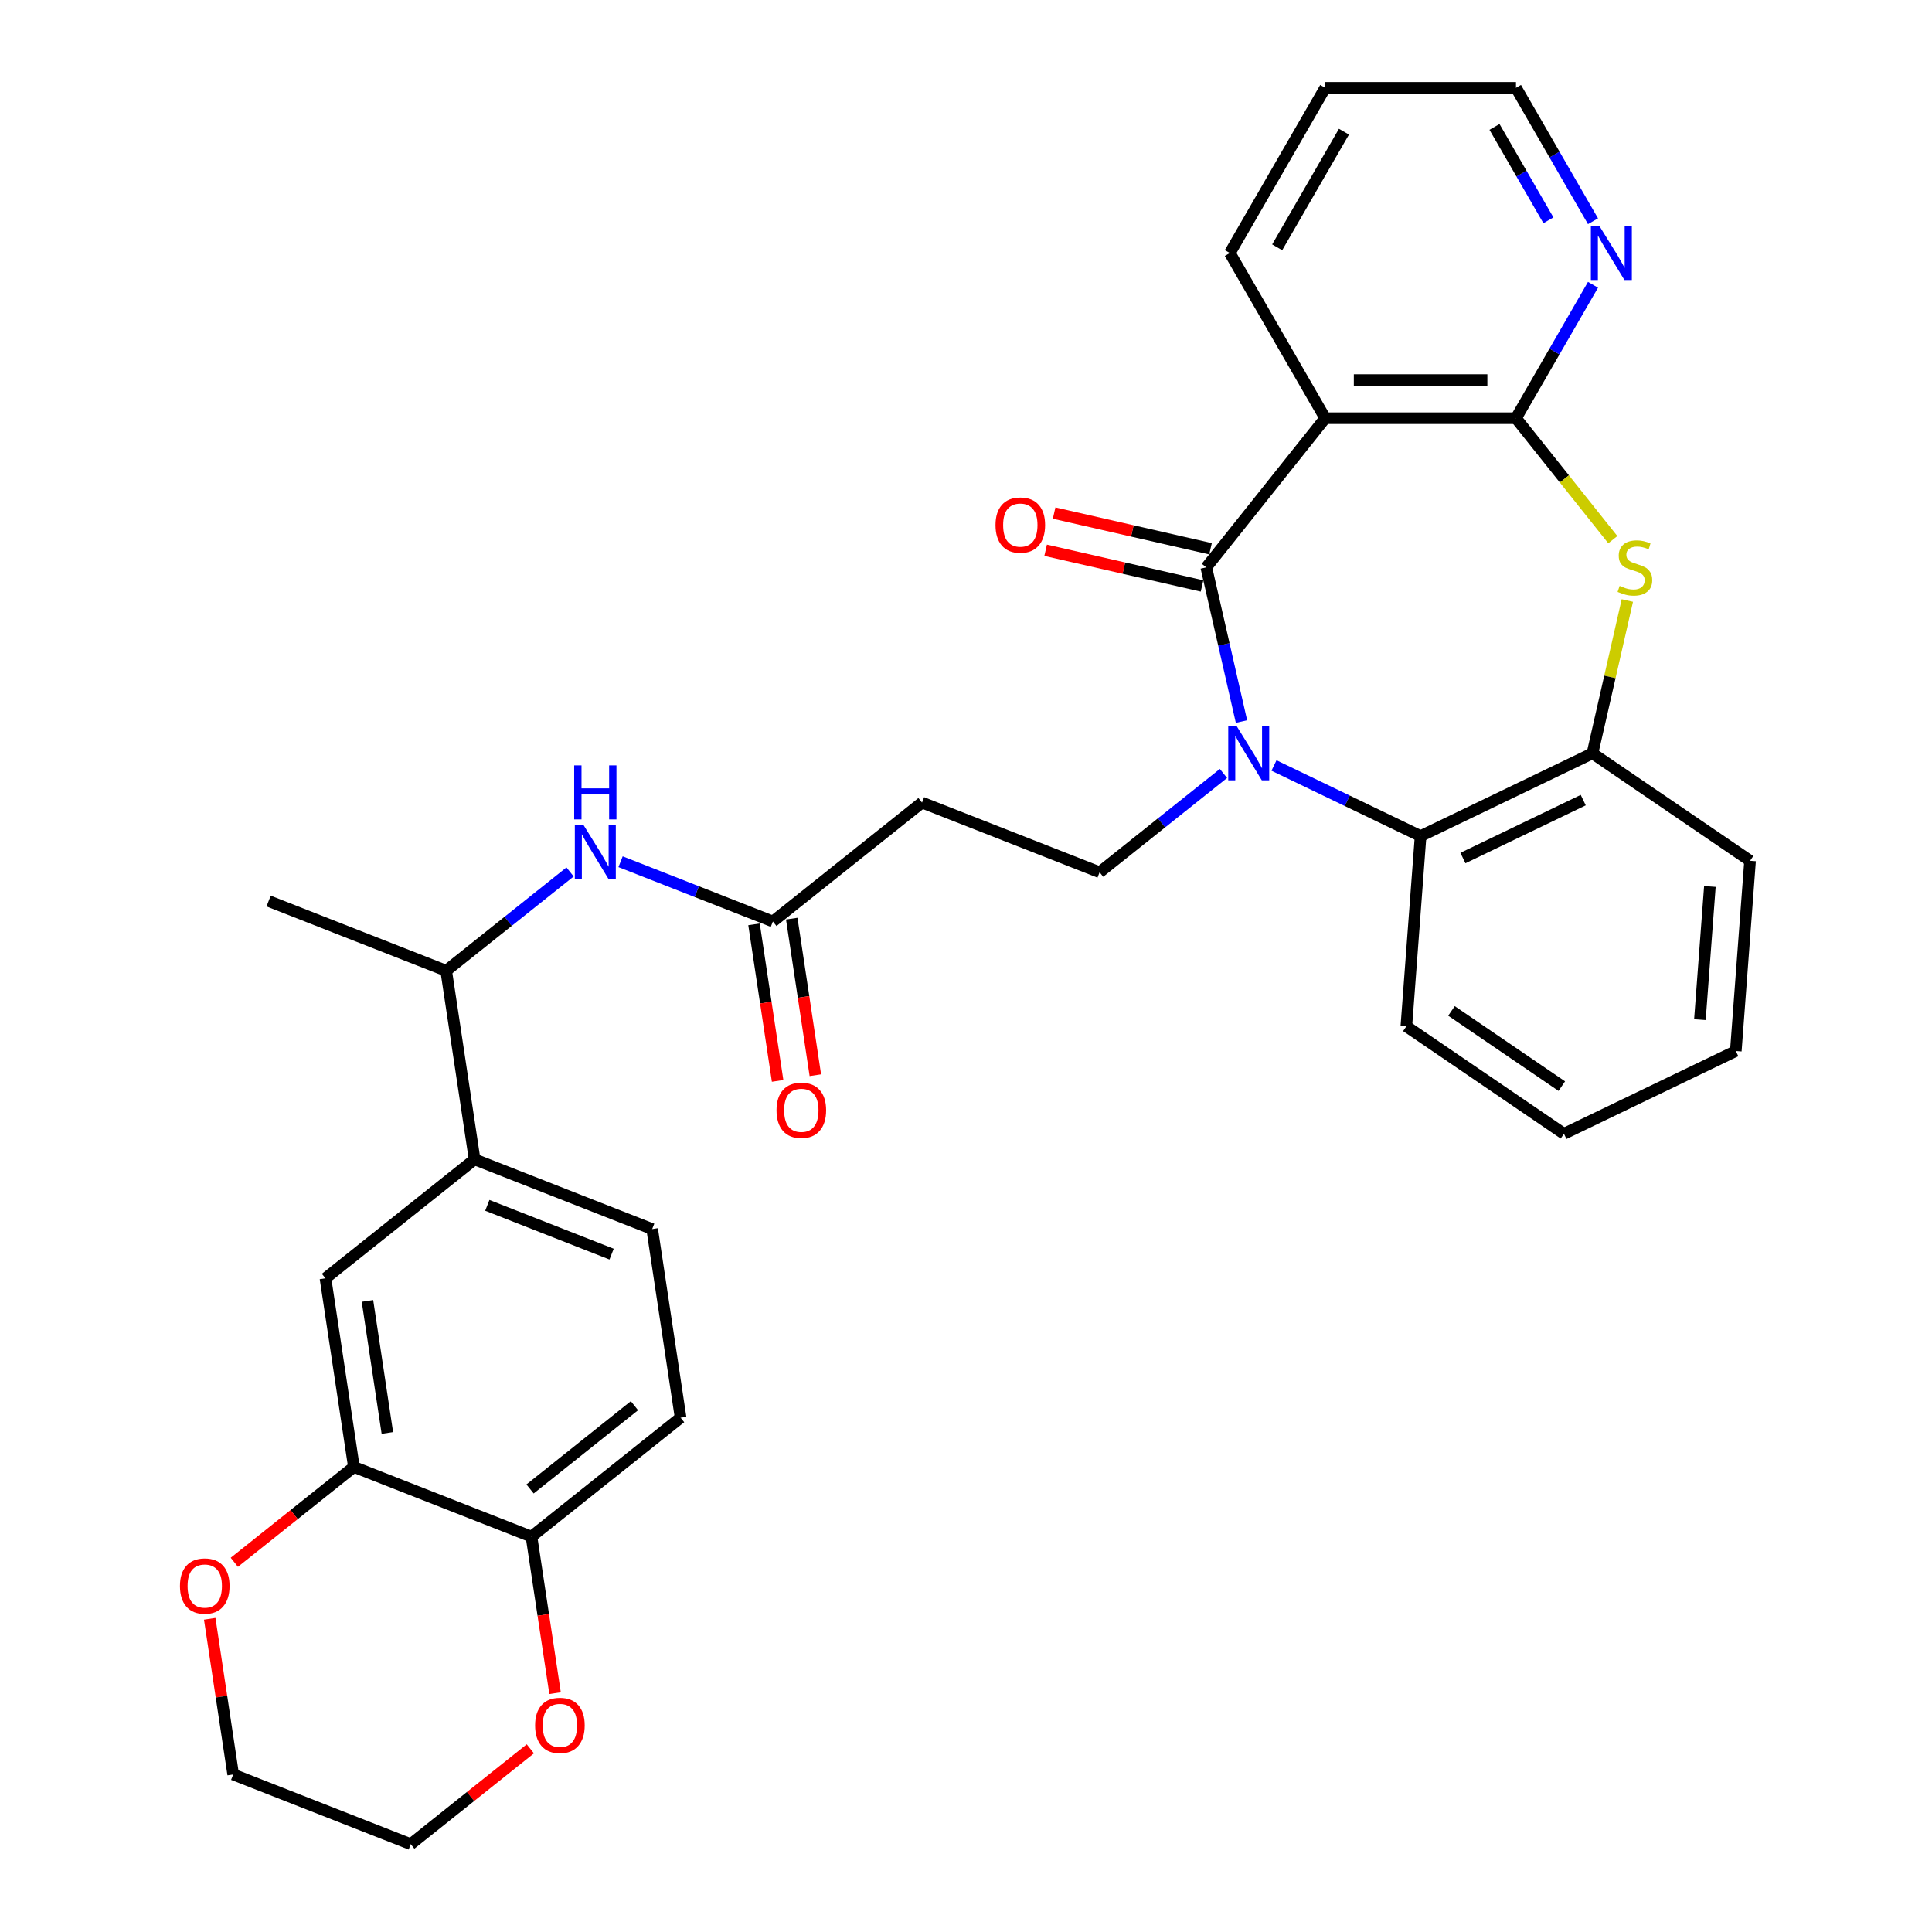 <?xml version='1.0' encoding='iso-8859-1'?>
<svg version='1.1' baseProfile='full'
              xmlns='http://www.w3.org/2000/svg'
                      xmlns:rdkit='http://www.rdkit.org/xml'
                      xmlns:xlink='http://www.w3.org/1999/xlink'
                  xml:space='preserve'
width='1000px' height='1000px' viewBox='0 0 1000 1000'>
<!-- END OF HEADER -->
<rect style='opacity:1.0;fill:#FFFFFF;stroke:none' width='1000' height='1000' x='0' y='0'> </rect>
<path class='bond-0' d='M 642.587,373.472 L 633.479,333.567' style='fill:none;fill-rule:evenodd;stroke:#0000FF;stroke-width:6px;stroke-linecap:butt;stroke-linejoin:miter;stroke-opacity:1' />
<path class='bond-0' d='M 633.479,333.567 L 624.371,293.662' style='fill:none;fill-rule:evenodd;stroke:#000000;stroke-width:6px;stroke-linecap:butt;stroke-linejoin:miter;stroke-opacity:1' />
<path class='bond-4' d='M 659.414,396.217 L 697.356,414.489' style='fill:none;fill-rule:evenodd;stroke:#0000FF;stroke-width:6px;stroke-linecap:butt;stroke-linejoin:miter;stroke-opacity:1' />
<path class='bond-4' d='M 697.356,414.489 L 735.299,432.761' style='fill:none;fill-rule:evenodd;stroke:#000000;stroke-width:6px;stroke-linecap:butt;stroke-linejoin:miter;stroke-opacity:1' />
<path class='bond-6' d='M 633.269,400.346 L 601.208,425.914' style='fill:none;fill-rule:evenodd;stroke:#0000FF;stroke-width:6px;stroke-linecap:butt;stroke-linejoin:miter;stroke-opacity:1' />
<path class='bond-6' d='M 601.208,425.914 L 569.148,451.481' style='fill:none;fill-rule:evenodd;stroke:#000000;stroke-width:6px;stroke-linecap:butt;stroke-linejoin:miter;stroke-opacity:1' />
<path class='bond-1' d='M 624.371,293.662 L 685.931,216.468' style='fill:none;fill-rule:evenodd;stroke:#000000;stroke-width:6px;stroke-linecap:butt;stroke-linejoin:miter;stroke-opacity:1' />
<path class='bond-14' d='M 626.568,284.036 L 586.09,274.797' style='fill:none;fill-rule:evenodd;stroke:#000000;stroke-width:6px;stroke-linecap:butt;stroke-linejoin:miter;stroke-opacity:1' />
<path class='bond-14' d='M 586.09,274.797 L 545.613,265.559' style='fill:none;fill-rule:evenodd;stroke:#FF0000;stroke-width:6px;stroke-linecap:butt;stroke-linejoin:miter;stroke-opacity:1' />
<path class='bond-14' d='M 622.174,303.288 L 581.696,294.049' style='fill:none;fill-rule:evenodd;stroke:#000000;stroke-width:6px;stroke-linecap:butt;stroke-linejoin:miter;stroke-opacity:1' />
<path class='bond-14' d='M 581.696,294.049 L 541.219,284.81' style='fill:none;fill-rule:evenodd;stroke:#FF0000;stroke-width:6px;stroke-linecap:butt;stroke-linejoin:miter;stroke-opacity:1' />
<path class='bond-2' d='M 685.931,216.468 L 784.666,216.468' style='fill:none;fill-rule:evenodd;stroke:#000000;stroke-width:6px;stroke-linecap:butt;stroke-linejoin:miter;stroke-opacity:1' />
<path class='bond-2' d='M 700.741,196.721 L 769.856,196.721' style='fill:none;fill-rule:evenodd;stroke:#000000;stroke-width:6px;stroke-linecap:butt;stroke-linejoin:miter;stroke-opacity:1' />
<path class='bond-22' d='M 685.931,216.468 L 636.564,130.961' style='fill:none;fill-rule:evenodd;stroke:#000000;stroke-width:6px;stroke-linecap:butt;stroke-linejoin:miter;stroke-opacity:1' />
<path class='bond-13' d='M 784.666,216.468 L 804.601,181.939' style='fill:none;fill-rule:evenodd;stroke:#000000;stroke-width:6px;stroke-linecap:butt;stroke-linejoin:miter;stroke-opacity:1' />
<path class='bond-13' d='M 804.601,181.939 L 824.536,147.411' style='fill:none;fill-rule:evenodd;stroke:#0000FF;stroke-width:6px;stroke-linecap:butt;stroke-linejoin:miter;stroke-opacity:1' />
<path class='bond-32' d='M 784.666,216.468 L 809.729,247.896' style='fill:none;fill-rule:evenodd;stroke:#000000;stroke-width:6px;stroke-linecap:butt;stroke-linejoin:miter;stroke-opacity:1' />
<path class='bond-32' d='M 809.729,247.896 L 834.792,279.325' style='fill:none;fill-rule:evenodd;stroke:#CCCC00;stroke-width:6px;stroke-linecap:butt;stroke-linejoin:miter;stroke-opacity:1' />
<path class='bond-3' d='M 842.309,310.822 L 833.282,350.372' style='fill:none;fill-rule:evenodd;stroke:#CCCC00;stroke-width:6px;stroke-linecap:butt;stroke-linejoin:miter;stroke-opacity:1' />
<path class='bond-3' d='M 833.282,350.372 L 824.255,389.921' style='fill:none;fill-rule:evenodd;stroke:#000000;stroke-width:6px;stroke-linecap:butt;stroke-linejoin:miter;stroke-opacity:1' />
<path class='bond-5' d='M 735.299,432.761 L 824.255,389.921' style='fill:none;fill-rule:evenodd;stroke:#000000;stroke-width:6px;stroke-linecap:butt;stroke-linejoin:miter;stroke-opacity:1' />
<path class='bond-5' d='M 757.21,444.126 L 819.48,414.138' style='fill:none;fill-rule:evenodd;stroke:#000000;stroke-width:6px;stroke-linecap:butt;stroke-linejoin:miter;stroke-opacity:1' />
<path class='bond-23' d='M 735.299,432.761 L 727.92,531.219' style='fill:none;fill-rule:evenodd;stroke:#000000;stroke-width:6px;stroke-linecap:butt;stroke-linejoin:miter;stroke-opacity:1' />
<path class='bond-24' d='M 824.255,389.921 L 905.834,445.54' style='fill:none;fill-rule:evenodd;stroke:#000000;stroke-width:6px;stroke-linecap:butt;stroke-linejoin:miter;stroke-opacity:1' />
<path class='bond-10' d='M 569.148,451.481 L 477.238,415.409' style='fill:none;fill-rule:evenodd;stroke:#000000;stroke-width:6px;stroke-linecap:butt;stroke-linejoin:miter;stroke-opacity:1' />
<path class='bond-7' d='M 400.044,476.969 L 477.238,415.409' style='fill:none;fill-rule:evenodd;stroke:#000000;stroke-width:6px;stroke-linecap:butt;stroke-linejoin:miter;stroke-opacity:1' />
<path class='bond-9' d='M 400.044,476.969 L 360.626,461.499' style='fill:none;fill-rule:evenodd;stroke:#000000;stroke-width:6px;stroke-linecap:butt;stroke-linejoin:miter;stroke-opacity:1' />
<path class='bond-9' d='M 360.626,461.499 L 321.207,446.028' style='fill:none;fill-rule:evenodd;stroke:#0000FF;stroke-width:6px;stroke-linecap:butt;stroke-linejoin:miter;stroke-opacity:1' />
<path class='bond-20' d='M 390.281,478.441 L 396.387,518.953' style='fill:none;fill-rule:evenodd;stroke:#000000;stroke-width:6px;stroke-linecap:butt;stroke-linejoin:miter;stroke-opacity:1' />
<path class='bond-20' d='M 396.387,518.953 L 402.494,559.466' style='fill:none;fill-rule:evenodd;stroke:#FF0000;stroke-width:6px;stroke-linecap:butt;stroke-linejoin:miter;stroke-opacity:1' />
<path class='bond-20' d='M 409.807,475.498 L 415.914,516.01' style='fill:none;fill-rule:evenodd;stroke:#000000;stroke-width:6px;stroke-linecap:butt;stroke-linejoin:miter;stroke-opacity:1' />
<path class='bond-20' d='M 415.914,516.01 L 422.02,556.523' style='fill:none;fill-rule:evenodd;stroke:#FF0000;stroke-width:6px;stroke-linecap:butt;stroke-linejoin:miter;stroke-opacity:1' />
<path class='bond-8' d='M 183.178,759.282 L 168.463,661.65' style='fill:none;fill-rule:evenodd;stroke:#000000;stroke-width:6px;stroke-linecap:butt;stroke-linejoin:miter;stroke-opacity:1' />
<path class='bond-8' d='M 200.497,741.694 L 190.196,673.351' style='fill:none;fill-rule:evenodd;stroke:#000000;stroke-width:6px;stroke-linecap:butt;stroke-linejoin:miter;stroke-opacity:1' />
<path class='bond-17' d='M 183.178,759.282 L 152.233,783.959' style='fill:none;fill-rule:evenodd;stroke:#000000;stroke-width:6px;stroke-linecap:butt;stroke-linejoin:miter;stroke-opacity:1' />
<path class='bond-17' d='M 152.233,783.959 L 121.288,808.637' style='fill:none;fill-rule:evenodd;stroke:#FF0000;stroke-width:6px;stroke-linecap:butt;stroke-linejoin:miter;stroke-opacity:1' />
<path class='bond-35' d='M 183.178,759.282 L 275.088,795.353' style='fill:none;fill-rule:evenodd;stroke:#000000;stroke-width:6px;stroke-linecap:butt;stroke-linejoin:miter;stroke-opacity:1' />
<path class='bond-16' d='M 295.062,451.323 L 263.002,476.89' style='fill:none;fill-rule:evenodd;stroke:#0000FF;stroke-width:6px;stroke-linecap:butt;stroke-linejoin:miter;stroke-opacity:1' />
<path class='bond-16' d='M 263.002,476.89 L 230.941,502.458' style='fill:none;fill-rule:evenodd;stroke:#000000;stroke-width:6px;stroke-linecap:butt;stroke-linejoin:miter;stroke-opacity:1' />
<path class='bond-11' d='M 245.656,600.09 L 230.941,502.458' style='fill:none;fill-rule:evenodd;stroke:#000000;stroke-width:6px;stroke-linecap:butt;stroke-linejoin:miter;stroke-opacity:1' />
<path class='bond-12' d='M 245.656,600.09 L 168.463,661.65' style='fill:none;fill-rule:evenodd;stroke:#000000;stroke-width:6px;stroke-linecap:butt;stroke-linejoin:miter;stroke-opacity:1' />
<path class='bond-19' d='M 245.656,600.09 L 337.566,636.161' style='fill:none;fill-rule:evenodd;stroke:#000000;stroke-width:6px;stroke-linecap:butt;stroke-linejoin:miter;stroke-opacity:1' />
<path class='bond-19' d='M 252.229,623.882 L 316.565,649.133' style='fill:none;fill-rule:evenodd;stroke:#000000;stroke-width:6px;stroke-linecap:butt;stroke-linejoin:miter;stroke-opacity:1' />
<path class='bond-34' d='M 824.536,114.512 L 804.601,79.983' style='fill:none;fill-rule:evenodd;stroke:#0000FF;stroke-width:6px;stroke-linecap:butt;stroke-linejoin:miter;stroke-opacity:1' />
<path class='bond-34' d='M 804.601,79.983 L 784.666,45.455' style='fill:none;fill-rule:evenodd;stroke:#000000;stroke-width:6px;stroke-linecap:butt;stroke-linejoin:miter;stroke-opacity:1' />
<path class='bond-34' d='M 801.454,114.027 L 787.5,89.857' style='fill:none;fill-rule:evenodd;stroke:#0000FF;stroke-width:6px;stroke-linecap:butt;stroke-linejoin:miter;stroke-opacity:1' />
<path class='bond-34' d='M 787.5,89.857 L 773.545,65.687' style='fill:none;fill-rule:evenodd;stroke:#000000;stroke-width:6px;stroke-linecap:butt;stroke-linejoin:miter;stroke-opacity:1' />
<path class='bond-15' d='M 275.088,795.353 L 352.282,733.793' style='fill:none;fill-rule:evenodd;stroke:#000000;stroke-width:6px;stroke-linecap:butt;stroke-linejoin:miter;stroke-opacity:1' />
<path class='bond-15' d='M 274.355,770.681 L 328.391,727.589' style='fill:none;fill-rule:evenodd;stroke:#000000;stroke-width:6px;stroke-linecap:butt;stroke-linejoin:miter;stroke-opacity:1' />
<path class='bond-18' d='M 275.088,795.353 L 281.194,835.866' style='fill:none;fill-rule:evenodd;stroke:#000000;stroke-width:6px;stroke-linecap:butt;stroke-linejoin:miter;stroke-opacity:1' />
<path class='bond-18' d='M 281.194,835.866 L 287.3,876.378' style='fill:none;fill-rule:evenodd;stroke:#FF0000;stroke-width:6px;stroke-linecap:butt;stroke-linejoin:miter;stroke-opacity:1' />
<path class='bond-28' d='M 230.941,502.458 L 139.031,466.386' style='fill:none;fill-rule:evenodd;stroke:#000000;stroke-width:6px;stroke-linecap:butt;stroke-linejoin:miter;stroke-opacity:1' />
<path class='bond-26' d='M 108.553,837.883 L 114.626,878.178' style='fill:none;fill-rule:evenodd;stroke:#FF0000;stroke-width:6px;stroke-linecap:butt;stroke-linejoin:miter;stroke-opacity:1' />
<path class='bond-26' d='M 114.626,878.178 L 120.7,918.474' style='fill:none;fill-rule:evenodd;stroke:#000000;stroke-width:6px;stroke-linecap:butt;stroke-linejoin:miter;stroke-opacity:1' />
<path class='bond-27' d='M 274.5,905.19 L 243.555,929.868' style='fill:none;fill-rule:evenodd;stroke:#FF0000;stroke-width:6px;stroke-linecap:butt;stroke-linejoin:miter;stroke-opacity:1' />
<path class='bond-27' d='M 243.555,929.868 L 212.61,954.545' style='fill:none;fill-rule:evenodd;stroke:#000000;stroke-width:6px;stroke-linecap:butt;stroke-linejoin:miter;stroke-opacity:1' />
<path class='bond-21' d='M 337.566,636.161 L 352.282,733.793' style='fill:none;fill-rule:evenodd;stroke:#000000;stroke-width:6px;stroke-linecap:butt;stroke-linejoin:miter;stroke-opacity:1' />
<path class='bond-29' d='M 636.564,130.961 L 685.931,45.455' style='fill:none;fill-rule:evenodd;stroke:#000000;stroke-width:6px;stroke-linecap:butt;stroke-linejoin:miter;stroke-opacity:1' />
<path class='bond-29' d='M 661.07,128.009 L 695.627,68.154' style='fill:none;fill-rule:evenodd;stroke:#000000;stroke-width:6px;stroke-linecap:butt;stroke-linejoin:miter;stroke-opacity:1' />
<path class='bond-30' d='M 727.92,531.219 L 809.498,586.838' style='fill:none;fill-rule:evenodd;stroke:#000000;stroke-width:6px;stroke-linecap:butt;stroke-linejoin:miter;stroke-opacity:1' />
<path class='bond-30' d='M 751.281,523.246 L 808.386,562.18' style='fill:none;fill-rule:evenodd;stroke:#000000;stroke-width:6px;stroke-linecap:butt;stroke-linejoin:miter;stroke-opacity:1' />
<path class='bond-33' d='M 905.834,445.54 L 898.455,543.999' style='fill:none;fill-rule:evenodd;stroke:#000000;stroke-width:6px;stroke-linecap:butt;stroke-linejoin:miter;stroke-opacity:1' />
<path class='bond-33' d='M 885.035,458.834 L 879.87,527.755' style='fill:none;fill-rule:evenodd;stroke:#000000;stroke-width:6px;stroke-linecap:butt;stroke-linejoin:miter;stroke-opacity:1' />
<path class='bond-25' d='M 784.666,45.455 L 685.931,45.455' style='fill:none;fill-rule:evenodd;stroke:#000000;stroke-width:6px;stroke-linecap:butt;stroke-linejoin:miter;stroke-opacity:1' />
<path class='bond-36' d='M 120.7,918.474 L 212.61,954.545' style='fill:none;fill-rule:evenodd;stroke:#000000;stroke-width:6px;stroke-linecap:butt;stroke-linejoin:miter;stroke-opacity:1' />
<path class='bond-31' d='M 809.498,586.838 L 898.455,543.999' style='fill:none;fill-rule:evenodd;stroke:#000000;stroke-width:6px;stroke-linecap:butt;stroke-linejoin:miter;stroke-opacity:1' />
<path  class='atom-0' d='M 640.161 375.94
L 649.323 390.751
Q 650.232 392.212, 651.693 394.858
Q 653.154 397.504, 653.233 397.662
L 653.233 375.94
L 656.946 375.94
L 656.946 403.902
L 653.115 403.902
L 643.281 387.71
Q 642.136 385.814, 640.911 383.642
Q 639.726 381.469, 639.371 380.798
L 639.371 403.902
L 635.738 403.902
L 635.738 375.94
L 640.161 375.94
' fill='#0000FF'/>
<path  class='atom-4' d='M 838.327 303.259
Q 838.643 303.377, 839.946 303.93
Q 841.25 304.483, 842.671 304.839
Q 844.133 305.155, 845.555 305.155
Q 848.201 305.155, 849.741 303.891
Q 851.281 302.588, 851.281 300.336
Q 851.281 298.796, 850.491 297.848
Q 849.741 296.9, 848.556 296.387
Q 847.371 295.874, 845.397 295.281
Q 842.908 294.531, 841.408 293.82
Q 839.946 293.109, 838.88 291.608
Q 837.853 290.108, 837.853 287.58
Q 837.853 284.065, 840.223 281.893
Q 842.632 279.721, 847.371 279.721
Q 850.61 279.721, 854.283 281.261
L 853.374 284.302
Q 850.017 282.92, 847.49 282.92
Q 844.765 282.92, 843.264 284.065
Q 841.763 285.171, 841.803 287.106
Q 841.803 288.607, 842.553 289.515
Q 843.343 290.423, 844.449 290.937
Q 845.594 291.45, 847.49 292.043
Q 850.017 292.833, 851.518 293.622
Q 853.019 294.412, 854.085 296.032
Q 855.191 297.611, 855.191 300.336
Q 855.191 304.207, 852.584 306.3
Q 850.017 308.354, 845.713 308.354
Q 843.224 308.354, 841.329 307.801
Q 839.472 307.287, 837.261 306.379
L 838.327 303.259
' fill='#CCCC00'/>
<path  class='atom-10' d='M 301.954 426.917
L 311.117 441.727
Q 312.025 443.188, 313.486 445.834
Q 314.947 448.48, 315.026 448.638
L 315.026 426.917
L 318.739 426.917
L 318.739 454.878
L 314.908 454.878
L 305.074 438.686
Q 303.929 436.79, 302.704 434.618
Q 301.52 432.446, 301.164 431.775
L 301.164 454.878
L 297.531 454.878
L 297.531 426.917
L 301.954 426.917
' fill='#0000FF'/>
<path  class='atom-10' d='M 297.195 396.159
L 300.986 396.159
L 300.986 408.047
L 315.283 408.047
L 315.283 396.159
L 319.075 396.159
L 319.075 424.121
L 315.283 424.121
L 315.283 411.206
L 300.986 411.206
L 300.986 424.121
L 297.195 424.121
L 297.195 396.159
' fill='#0000FF'/>
<path  class='atom-14' d='M 827.852 116.98
L 837.015 131.791
Q 837.923 133.252, 839.385 135.898
Q 840.846 138.544, 840.925 138.702
L 840.925 116.98
L 844.637 116.98
L 844.637 144.942
L 840.806 144.942
L 830.972 128.75
Q 829.827 126.854, 828.603 124.682
Q 827.418 122.51, 827.063 121.838
L 827.063 144.942
L 823.429 144.942
L 823.429 116.98
L 827.852 116.98
' fill='#0000FF'/>
<path  class='atom-15' d='M 515.276 271.77
Q 515.276 265.056, 518.594 261.305
Q 521.911 257.553, 528.112 257.553
Q 534.312 257.553, 537.63 261.305
Q 540.947 265.056, 540.947 271.77
Q 540.947 278.563, 537.59 282.434
Q 534.233 286.265, 528.112 286.265
Q 521.951 286.265, 518.594 282.434
Q 515.276 278.603, 515.276 271.77
M 528.112 283.105
Q 532.377 283.105, 534.668 280.262
Q 536.998 277.379, 536.998 271.77
Q 536.998 266.281, 534.668 263.516
Q 532.377 260.712, 528.112 260.712
Q 523.847 260.712, 521.516 263.477
Q 519.226 266.241, 519.226 271.77
Q 519.226 277.418, 521.516 280.262
Q 523.847 283.105, 528.112 283.105
' fill='#FF0000'/>
<path  class='atom-18' d='M 93.149 820.921
Q 93.149 814.207, 96.466 810.455
Q 99.784 806.703, 105.984 806.703
Q 112.185 806.703, 115.502 810.455
Q 118.82 814.207, 118.82 820.921
Q 118.82 827.714, 115.463 831.584
Q 112.106 835.415, 105.984 835.415
Q 99.823 835.415, 96.466 831.584
Q 93.149 827.753, 93.149 820.921
M 105.984 832.255
Q 110.25 832.255, 112.54 829.412
Q 114.87 826.529, 114.87 820.921
Q 114.87 815.431, 112.54 812.666
Q 110.25 809.862, 105.984 809.862
Q 101.719 809.862, 99.389 812.627
Q 97.098 815.392, 97.098 820.921
Q 97.098 826.568, 99.389 829.412
Q 101.719 832.255, 105.984 832.255
' fill='#FF0000'/>
<path  class='atom-19' d='M 276.968 893.064
Q 276.968 886.35, 280.285 882.598
Q 283.603 878.847, 289.803 878.847
Q 296.004 878.847, 299.321 882.598
Q 302.639 886.35, 302.639 893.064
Q 302.639 899.857, 299.282 903.728
Q 295.925 907.559, 289.803 907.559
Q 283.642 907.559, 280.285 903.728
Q 276.968 899.897, 276.968 893.064
M 289.803 904.399
Q 294.069 904.399, 296.359 901.556
Q 298.69 898.672, 298.69 893.064
Q 298.69 887.575, 296.359 884.81
Q 294.069 882.006, 289.803 882.006
Q 285.538 882.006, 283.208 884.771
Q 280.917 887.535, 280.917 893.064
Q 280.917 898.712, 283.208 901.556
Q 285.538 904.399, 289.803 904.399
' fill='#FF0000'/>
<path  class='atom-21' d='M 401.924 574.68
Q 401.924 567.966, 405.242 564.215
Q 408.559 560.463, 414.76 560.463
Q 420.96 560.463, 424.278 564.215
Q 427.595 567.966, 427.595 574.68
Q 427.595 581.473, 424.238 585.344
Q 420.881 589.175, 414.76 589.175
Q 408.599 589.175, 405.242 585.344
Q 401.924 581.513, 401.924 574.68
M 414.76 586.015
Q 419.025 586.015, 421.316 583.172
Q 423.646 580.289, 423.646 574.68
Q 423.646 569.191, 421.316 566.426
Q 419.025 563.622, 414.76 563.622
Q 410.495 563.622, 408.164 566.387
Q 405.874 569.151, 405.874 574.68
Q 405.874 580.328, 408.164 583.172
Q 410.495 586.015, 414.76 586.015
' fill='#FF0000'/>
</svg>
